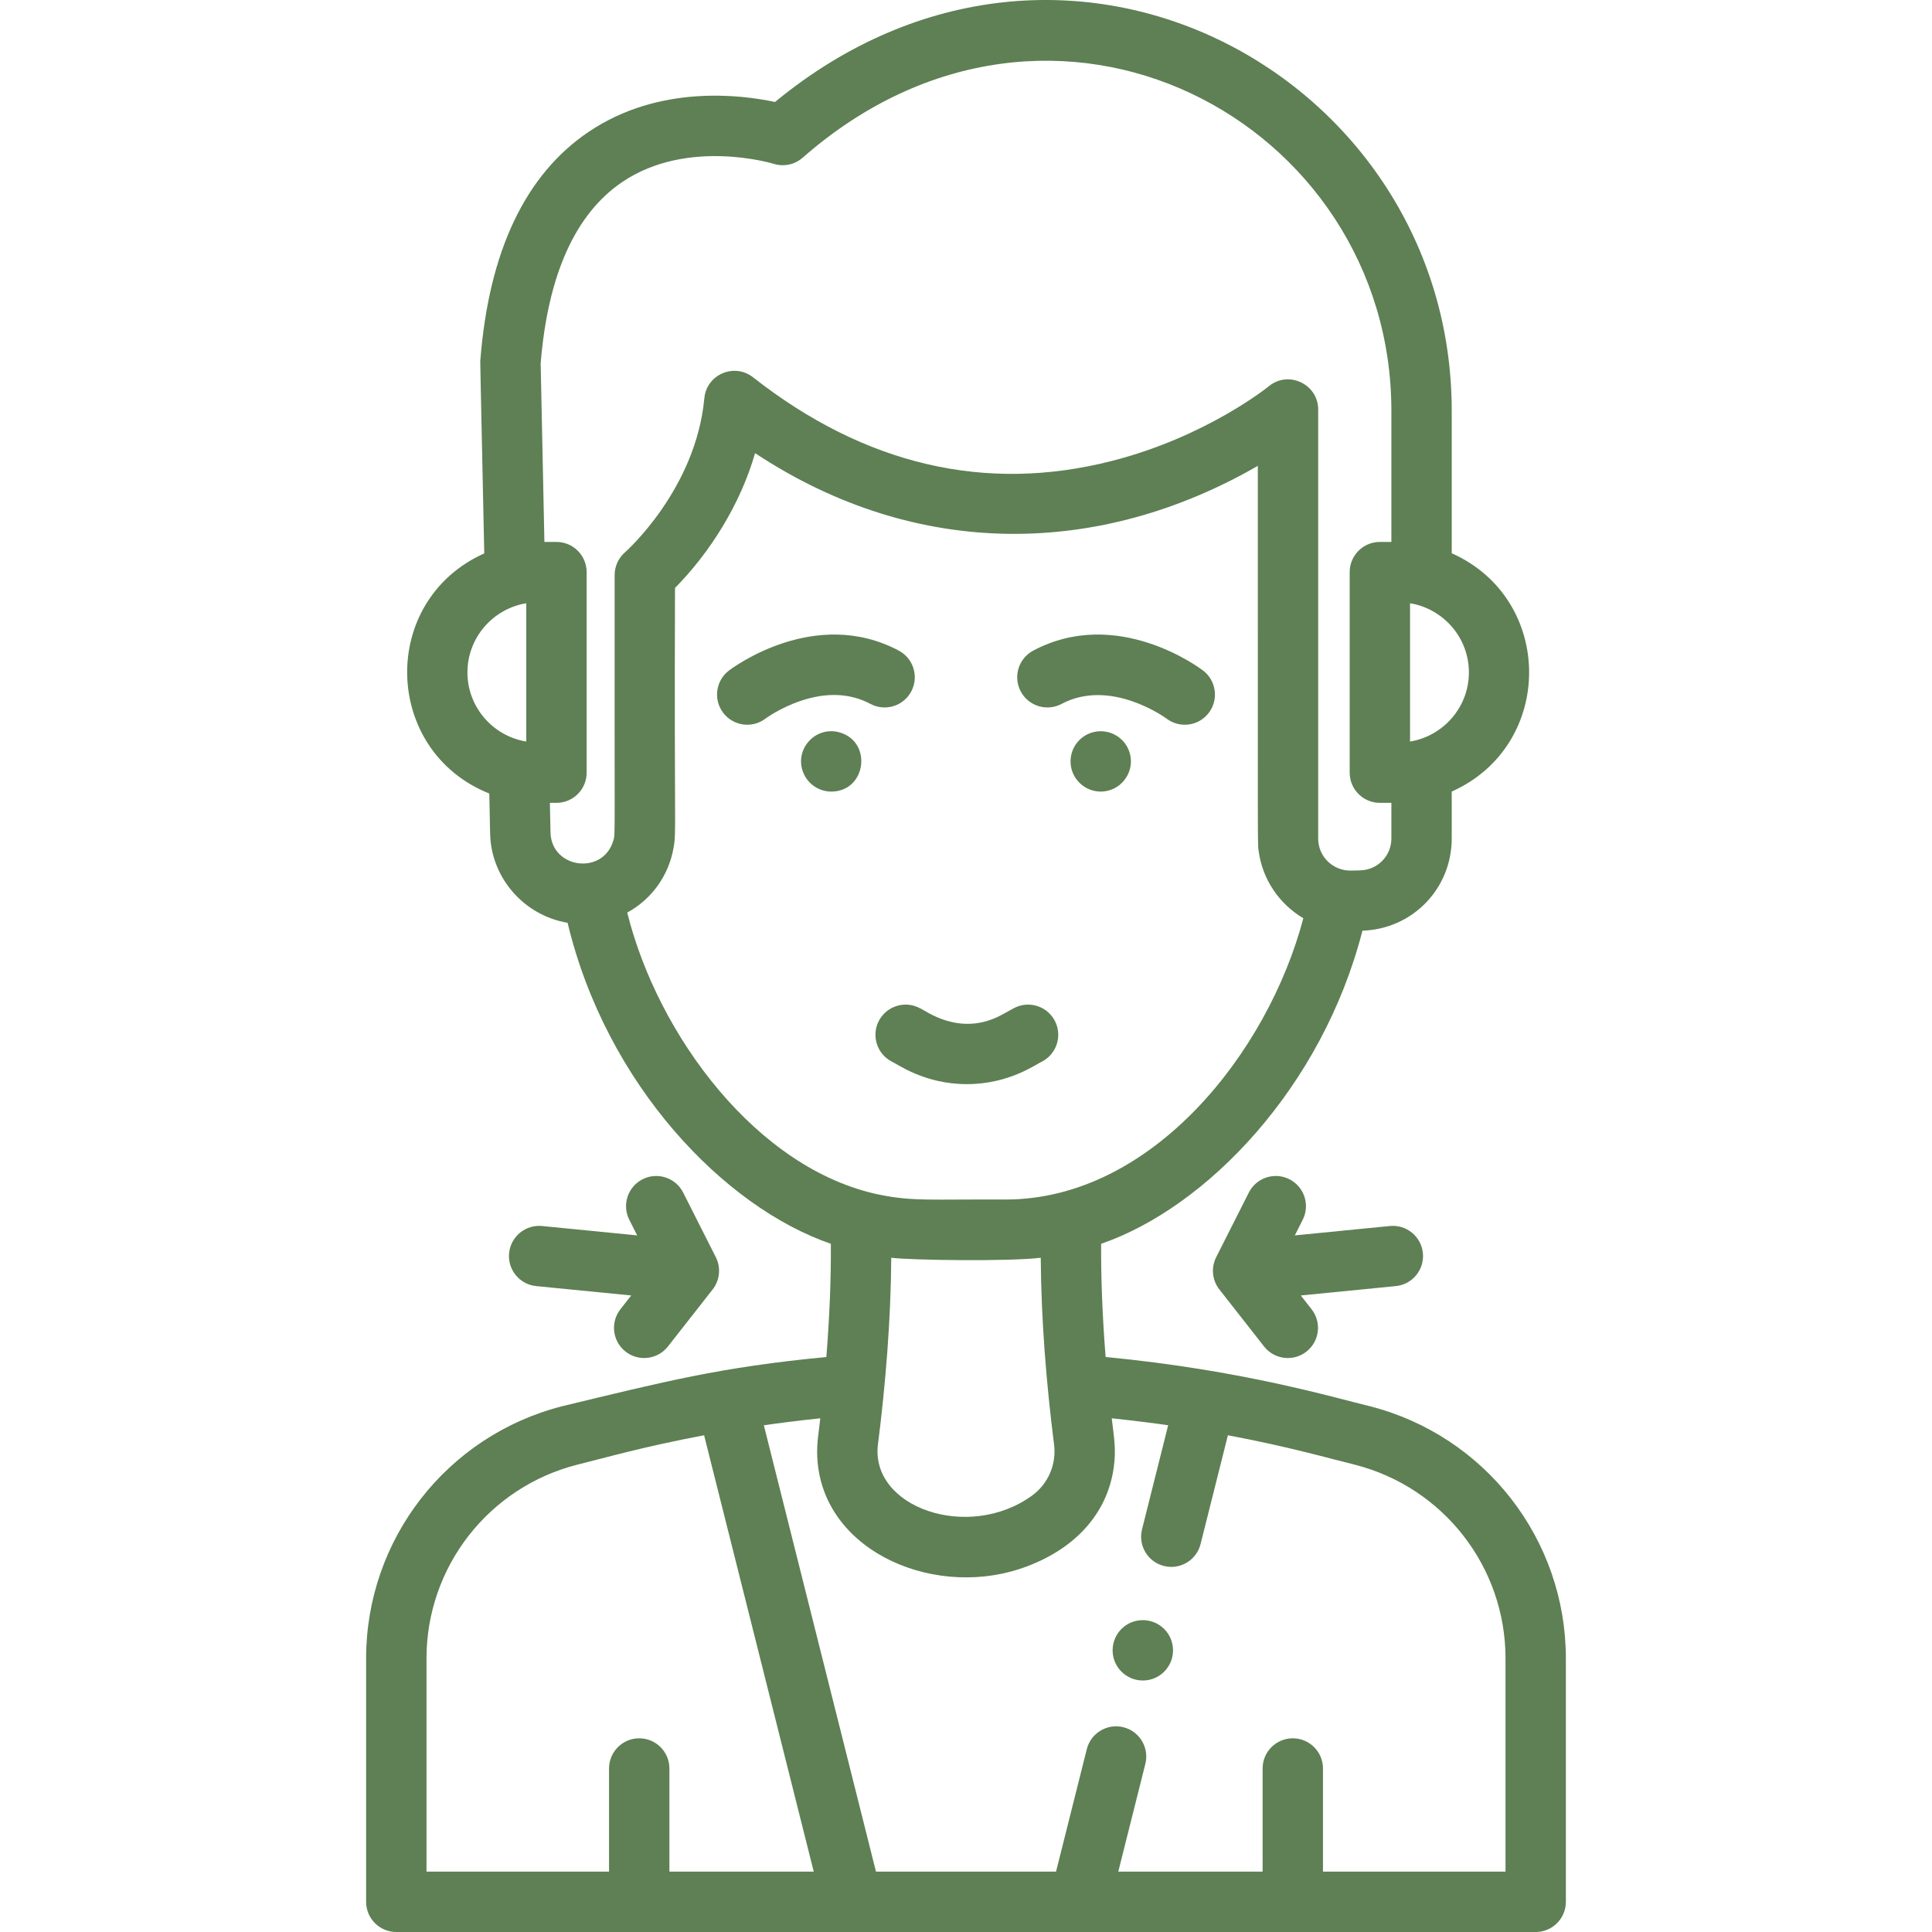 <svg id="Layer_1" enable-background="new 0 0 512.083 512.083" height="512" viewBox="0 0 512.083 512.083" width="512" xmlns="http://www.w3.org/2000/svg" fill="#5E8054"><path d="m363.058 372.719c-9.431-2.266-33.792-9.582-70.006-13.039-.844-10.531-1.246-20.564-1.195-30.009 27.951-9.61 58.589-41.427 69.261-82.987 13.29-.447 23.668-11.144 23.668-24.46v-12.421c27.348-12.205 27.355-50.955 0-63.164v-37.754c0-88.405-102.323-145.341-179.366-81.856-9.186-1.96-30.75-4.614-49.323 7.87-16.826 11.309-26.508 31.682-28.778 60.555-.048.617-.094-2.619 1.035 51.224-27.981 12.578-26.928 52.353 1.334 63.653l.223 10.622c.248 11.868 9.139 21.744 20.532 23.635 10.205 42.711 41.366 75.315 69.781 85.084.052 9.445-.351 19.478-1.195 30.009-28.265 2.698-43.009 6.552-70.006 13.039-30.606 7.815-51.983 35.31-51.983 66.863v64.501c0 4.418 3.582 8 8 8h302c4.418 0 8-3.582 8-8v-64.501c.002-31.554-21.375-59.049-51.982-66.864zm10.679-176.168v-36.66c8.736 1.434 15.598 9.03 15.598 18.33 0 9.32-6.882 16.902-15.598 18.33zm-249.844-18.33c0-9.189 6.741-16.872 15.598-18.33v36.66c-8.895-1.464-15.598-9.165-15.598-18.33zm22.016 42.396-.164-7.818h1.746c4.418 0 8-3.582 8-8v-53.156c0-4.418-3.582-8-8-8h-3.196l-.992-47.326c1.911-23.48 9.185-39.651 21.619-48.07 17.335-11.734 39.911-4.896 40.112-4.834 2.677.853 5.6.242 7.707-1.608 66.405-58.254 156.047-9.591 156.047 67.08v34.758h-3.051c-4.418 0-8 3.582-8 8v53.156c0 4.418 3.582 8 8 8h3.051v9.424c0 4.64-3.644 8.363-8.292 8.477l-2.399.058c-4.847.072-8.709-3.745-8.709-8.476v-113.728c0-6.735-7.874-10.457-13.078-6.181-.162.133-16.485 13.379-41.598 19.799-33.464 8.557-65.469 1.096-95.121-22.17-4.977-3.903-12.318-.745-12.904 5.553-2.251 24.193-20.83 40.66-20.999 40.808-1.764 1.52-2.777 3.732-2.777 6.06-.071 71.477.206 68.445-.32 70.292-2.68 9.387-16.48 7.555-16.682-2.098zm20.341 21.268c6.458-3.524 11.017-9.819 12.289-17.227.775-4.46.144-3.984.372-68.818 9.248-9.374 17.297-22.097 21.225-35.729 43.225 28.542 91.657 27.367 133.253 3.361.022 105.881-.087 99.855.23 102.151 1.021 7.543 5.506 14.018 11.834 17.761-9.389 35.653-40.175 74.552-78.908 74.552-19.512-.109-24.468.555-33.5-1.291-32.361-6.717-58.692-42.168-66.795-74.76zm109.603 91.488c.106 16.243 1.46 33.26 3.53 49.5.668 5.247-1.564 10.431-5.827 13.53-16.838 12.241-43.008 3.174-40.845-13.625 2.029-15.938 3.412-33.129 3.519-49.404 5.419.656 31.188 1.022 39.623-.001zm-162.811 106.209c0-24.235 16.425-45.355 39.942-51.36 7.511-1.838 17.191-4.693 33.641-7.799l29.058 115.66h-38.257v-27.339c0-4.418-3.582-8-8-8s-8 3.582-8 8v27.339h-48.384zm286 56.501h-48.384v-27.339c0-4.418-3.582-8-8-8s-8 3.582-8 8v27.339h-38.258l7.176-28.565c1.076-4.285-1.524-8.631-5.81-9.708-4.283-1.079-8.632 1.524-9.708 5.81l-8.156 32.463h-47.724l-29.722-118.306c2.971-.45 9.199-1.253 14.959-1.849-.562 4.799-.855 6.446-.833 9.049.215 25.256 29.592 38.631 53.438 30.953 13.039-4.203 23.214-13.251 25.169-26.889.704-4.909.057-8.138-.525-13.113 6.219.643 12.887 1.525 14.959 1.849l-6.93 27.585c-1.076 4.285 1.524 8.632 5.81 9.708 4.282 1.077 8.632-1.524 9.708-5.81l7.245-28.838c16.51 3.118 26.371 6.02 33.641 7.799 23.518 6.005 39.942 27.125 39.942 51.36v56.502z"/><path d="m134.939 332.135c-.435 4.397 2.778 8.313 7.176 8.747l25.192 2.486-2.86 3.648c-2.726 3.478-2.117 8.506 1.36 11.232 3.495 2.741 8.521 2.097 11.231-1.36l11.85-15.115c1.915-2.443 2.244-5.773.845-8.543l-8.658-17.138c-1.993-3.944-6.806-5.524-10.748-3.533-3.943 1.992-5.525 6.804-3.533 10.748l2.091 4.139-25.199-2.487c-4.374-.434-8.313 2.779-8.747 7.176z"/><path d="m377.144 332.135c-.434-4.397-4.36-7.609-8.746-7.176l-25.199 2.487 2.091-4.139c1.992-3.944.41-8.756-3.533-10.748-3.946-1.992-8.756-.41-10.748 3.533l-8.658 17.138c-1.399 2.771-1.07 6.101.845 8.543l11.85 15.115c2.712 3.459 7.738 4.099 11.231 1.36 3.478-2.726 4.086-7.754 1.36-11.232l-2.86-3.648 25.192-2.486c4.397-.434 7.61-4.35 7.175-8.747z"/><path d="m241.535 183.264c2.073-3.902.591-8.746-3.312-10.818-22.21-11.801-44.102 4.587-45.022 5.29-3.512 2.682-4.185 7.702-1.503 11.213 2.687 3.518 7.708 4.18 11.214 1.502.036-.027 3.822-2.816 9.205-4.649 6.934-2.362 13.189-2.101 18.601.773 3.901 2.074 8.744.591 10.817-3.311z"/><path d="m221.891 193.963c-6.242-1.213-11.404 4.997-8.95 10.91 1.294 3.102 4.285 4.94 7.391 4.94 9.486 0 11.092-13.796 1.559-15.85z"/><path d="m281.366 186.576c12.995-6.902 27.5 3.65 27.831 3.896 3.505 2.654 8.507 1.987 11.188-1.522 2.682-3.512 2.009-8.532-1.503-11.213-.922-.704-22.813-17.09-45.022-5.29-3.902 2.073-5.385 6.917-3.312 10.818s6.917 5.384 10.818 3.311z"/><path d="m290.191 193.973c-3.705.714-6.439 4.001-6.439 7.84 0 4.483 3.674 8 8 8 5.148 0 8.851-4.807 7.84-9.57-.858-4.387-5.162-7.134-9.401-6.27z"/><path d="m233.032 270.419c-2.13 3.871-.719 8.735 3.151 10.866 1.684.718 8.753 6.068 20.084 6.068 11.326 0 18.422-5.359 20.085-6.068 3.87-2.13 5.281-6.995 3.151-10.866-2.131-3.872-6.994-5.279-10.866-3.152l-3.008 1.655c-11.272 6.207-20.585-1.303-21.731-1.655-3.87-2.128-8.735-.719-10.866 3.152z"/><path d="m302.915 429.424c-4.54 0-8.013 3.667-8.013 8 0 4.418 3.595 8 8.013 8s8-3.582 8-8-3.582-8-8-8z"/></svg>
